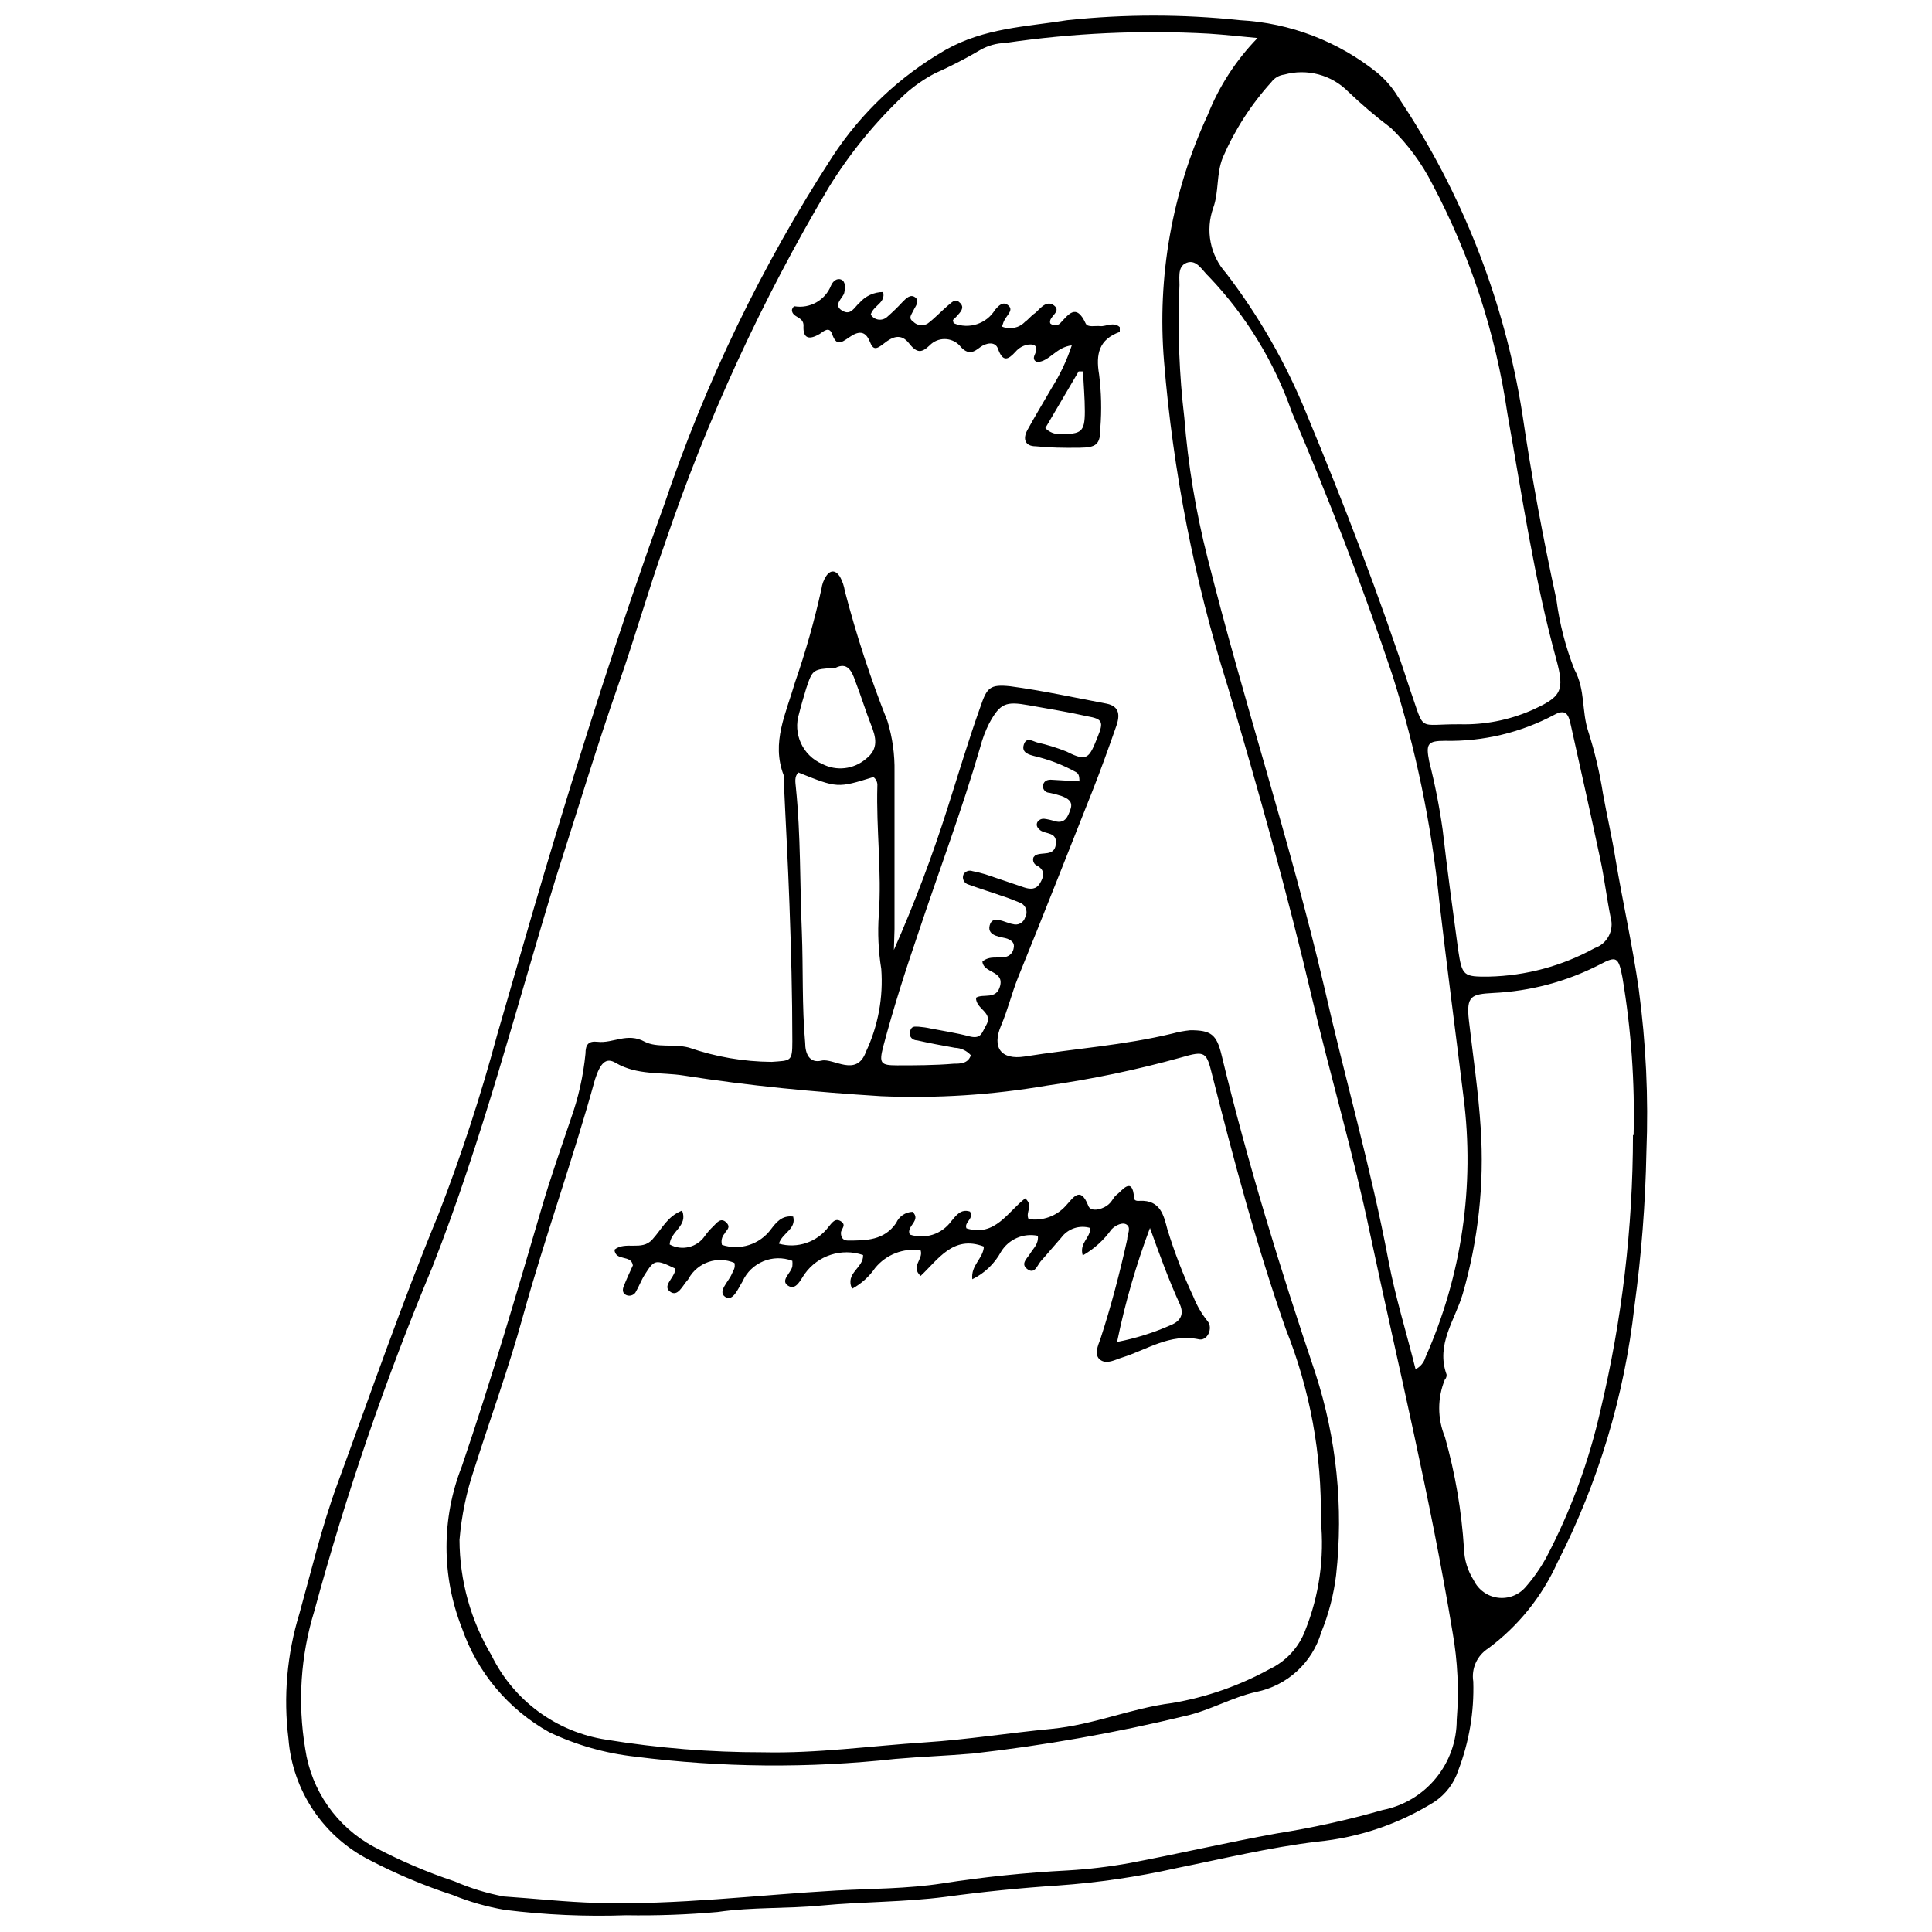 <?xml version="1.0" encoding="UTF-8"?>
<!-- Uploaded to: SVG Repo, www.svgrepo.com, Generator: SVG Repo Mixer Tools -->
<svg width="800px" height="800px" version="1.1" viewBox="144 144 512 512" xmlns="http://www.w3.org/2000/svg">
 <defs>
  <clipPath id="a">
   <path d="m219 148.09h362v503.81h-362z"/>
  </clipPath>
 </defs>
 <g clip-path="url(#a)">
  <path d="m309.91 651.57c-10.73 0.375-21.469-0.102-32.121-1.426-4.734-0.812-9.367-2.133-13.816-3.945-7.551-2.461-14.883-5.539-21.926-9.211-12.324-6.215-20.512-18.414-21.598-32.176-1.387-11.152-0.395-22.473 2.906-33.219 3.18-11.402 5.922-23.023 9.977-34.094 8.824-24.008 17.156-48.184 26.914-71.809 6.008-15.539 11.188-31.383 15.512-47.469 4.164-14.254 8.223-28.559 12.441-42.758 9.812-32.891 20.117-65.449 31.793-97.625h0.004c10.934-32.5 25.906-63.492 44.562-92.258 7.625-11.676 17.898-21.387 29.984-28.34 10.363-5.863 21.324-6.137 32.289-7.891 15.211-1.617 30.555-1.617 45.77 0 13.316 0.715 26.07 5.606 36.453 13.977 2.172 1.816 4.027 3.984 5.481 6.414 16.91 25.242 28.133 53.859 32.891 83.867 2.41 16.445 5.481 32.891 9.043 49.332v0.004c0.824 6.328 2.426 12.535 4.769 18.473 2.961 5.481 1.863 10.965 3.672 16.445v-0.004c1.719 5.375 3.019 10.871 3.894 16.445 1.043 5.867 2.41 11.621 3.344 17.484 1.918 11.457 4.496 22.805 6.141 34.371h-0.004c1.922 14.297 2.602 28.73 2.027 43.141-0.262 13.699-1.324 27.371-3.176 40.949-2.656 23.645-9.562 46.617-20.395 67.805-4.07 9.047-10.395 16.895-18.363 22.805-2.941 1.875-4.492 5.32-3.945 8.77 0.254 8.004-1.086 15.98-3.945 23.461-1.117 3.492-3.402 6.492-6.469 8.496-9.348 5.816-19.906 9.398-30.863 10.469-12.719 1.535-25.105 4.551-37.602 7.07v0.004c-10.234 2.285-20.621 3.805-31.082 4.547-10.012 0.656-19.988 1.664-29.93 3.016-10.965 1.426-21.926 1.262-32.891 2.301-9.098 0.879-18.309 0.383-27.406 1.699v0.004c-8.09 0.719-16.215 1.012-24.336 0.875zm167.35-497.5c-4.332-0.383-8.605-0.879-12.883-1.152-18.035-0.992-36.125-0.168-53.992 2.465-2.289 0.066-4.527 0.688-6.523 1.809-3.918 2.312-7.961 4.398-12.113 6.25-2.848 1.496-5.5 3.336-7.894 5.481-7.836 7.34-14.656 15.691-20.281 24.832-17.719 29.867-32.27 61.504-43.414 94.395-4.387 12.277-7.894 24.832-12.223 37.109-5.867 16.773-10.965 33.82-16.445 50.812-10.633 34.645-19.57 69.781-32.891 103.66-12.414 29.691-22.867 60.16-31.301 91.215-3.633 11.816-4.457 24.316-2.41 36.508 1.605 11.055 8.355 20.695 18.199 25.98 6.859 3.637 14.012 6.699 21.379 9.156 4.188 1.809 8.562 3.152 13.043 4 8.223 0.547 16.445 1.48 24.613 1.699 21.324 0.602 42.426-2.082 63.586-3.289 9.32-0.492 18.637-0.438 27.957-1.863 10.965-1.719 22.09-2.867 33.383-3.453 5.516-0.324 11.008-0.984 16.445-1.973 12.992-2.465 25.871-5.481 38.918-7.84 9.453-1.492 18.809-3.559 28.012-6.195 5.531-1.09 10.516-4.07 14.094-8.43 3.578-4.359 5.535-9.828 5.527-15.469 0.625-7.742 0.258-15.535-1.094-23.188-5.867-35.574-14.418-70.602-21.926-105.9-4.332-20.773-10.359-41.168-15.238-61.832-6.578-28.012-14.363-55.691-22.527-83.266h-0.004c-8.762-27.883-14.387-56.656-16.773-85.785-1.867-22.414 2.121-44.93 11.566-65.34 3.016-7.602 7.504-14.531 13.211-20.391zm41.879 352.79c1.285-0.645 2.242-1.797 2.629-3.18 9.605-21.613 13.094-45.445 10.086-68.906-2.137-17.43-4.441-34.863-6.469-52.293h0.004c-2.09-20.23-6.238-40.195-12.391-59.582-7.894-23.625-16.883-46.812-26.641-69.672-4.68-13.371-12.156-25.59-21.926-35.852-1.809-1.645-3.289-4.769-5.977-3.727-2.688 1.043-1.699 4.441-1.918 6.852-0.465 11.402-0.023 22.82 1.316 34.152 0.996 12.52 3.047 24.934 6.141 37.109 9.539 38.043 21.926 75.316 30.914 113.69 5.481 24.172 12.441 48.184 17.047 72.629 1.812 9.594 4.715 18.859 7.184 28.781zm11.84-170.92c6.418 0.156 12.793-1.078 18.691-3.617 8.059-3.617 9.098-5.043 6.742-13.648-5.867-21.379-9.043-43.305-12.938-65.066-3.098-21.27-9.828-41.852-19.895-60.844-2.805-5.527-6.512-10.547-10.965-14.855-3.969-2.992-7.758-6.215-11.348-9.648-2.168-2.188-4.879-3.758-7.859-4.547-2.977-0.789-6.109-0.773-9.078 0.051-1.355 0.168-2.582 0.879-3.398 1.977-5.363 5.914-9.715 12.676-12.883 20.008-1.754 4.387-0.988 9.098-2.523 13.32l0.004-0.004c-1.051 2.926-1.289 6.082-0.691 9.133 0.598 3.047 2.012 5.879 4.09 8.191 8.738 11.418 15.906 23.953 21.324 37.273 9.977 24.062 19.352 48.293 27.406 73.016 4.109 11.676 1.699 9.152 13.32 9.262zm45.934 108.86c0.355-13.984-0.637-27.973-2.957-41.77-1.043-5.481-1.59-5.754-6.031-3.398-8.746 4.492-18.355 7.055-28.176 7.512-5.809 0.328-7.234 0.711-6.469 7.344 1.098 9.539 2.523 18.965 3.125 28.559 0.961 14.785-0.652 29.621-4.769 43.855-2.027 6.906-7.18 13.375-4.277 21.379 0 0.328 0 0.879-0.438 1.262l0.004-0.004c-2.027 4.898-2.027 10.398 0 15.293 2.719 9.645 4.41 19.547 5.043 29.547 0.082 2.977 0.973 5.875 2.574 8.387 1.207 2.527 3.613 4.269 6.391 4.637 2.773 0.363 5.547-0.699 7.367-2.828 2.109-2.406 3.945-5.035 5.484-7.84 6.473-12.324 11.301-25.445 14.359-39.027 5.699-23.883 8.59-48.352 8.605-72.906zm-38.371-41.988c9.832-0.219 19.461-2.812 28.066-7.562 3.344-1.148 5.203-4.715 4.223-8.113-1.043-5.152-1.645-10.359-2.742-15.457-2.523-11.84-5.152-23.625-7.785-35.41-0.547-2.356-0.988-4.715-4.387-2.852h0.004c-8.898 4.738-18.863 7.117-28.941 6.906-4.66 0-5.152 0.766-4.223 5.481 1.516 5.961 2.703 12 3.562 18.09 1.207 10.633 2.688 21.27 4.109 31.848 1.043 6.906 1.371 7.125 8.168 7.07z"/>
 </g>
 <path d="m380.89 395.75c5.434-12.301 10.191-24.891 14.254-37.711 2.852-8.934 5.481-17.816 8.66-26.695 1.754-5.152 2.523-6.031 7.894-5.481 8.605 1.152 17.047 3.016 25.543 4.606 3.562 0.711 3.508 3.234 2.633 5.809-2.027 5.809-4.109 11.621-6.359 17.32-6.523 16.445-12.992 32.891-19.68 49.332-1.699 4.223-2.742 8.66-4.551 12.883-2.465 5.809 0 9.152 6.305 8.168 13.047-2.082 26.258-2.961 39.137-6.086 1.547-0.422 3.121-0.715 4.715-0.875 5.481 0 6.961 1.098 8.277 6.523 6.961 28.832 15.566 56.734 24.887 84.414 5.598 17.227 7.465 35.445 5.481 53.445-0.633 5.215-1.961 10.32-3.945 15.184-1.164 3.949-3.379 7.504-6.414 10.285-3.031 2.781-6.766 4.684-10.797 5.504-6.414 1.426-12.223 4.879-18.746 6.359l-0.004-0.004c-18.574 4.504-37.41 7.836-56.402 9.977-6.852 0.602-13.648 0.82-20.5 1.426h-0.004c-22.93 2.516-46.074 2.312-68.957-0.602-7.891-0.875-15.578-3.059-22.746-6.469-10.879-6.055-19.137-15.91-23.188-27.684-5.402-13.738-5.402-29.016 0-42.754 7.731-22.695 14.473-45.66 21.215-68.684 2.301-7.894 5.043-15.621 7.676-23.406h-0.004c2-5.594 3.309-11.41 3.891-17.324 0-2.356 0.766-3.398 3.18-3.125 4.109 0.492 7.894-2.578 12.555 0 3.289 1.645 7.621 0.492 11.676 1.535v0.004c7.051 2.449 14.457 3.727 21.926 3.781 5.098-0.383 5.481 0 5.481-5.481 0-12.113-0.328-24.227-0.766-36.289-0.383-10.965-1.043-22.363-1.535-33.547v-0.656c-3.344-8.66 0.656-16.445 2.961-24.449h-0.004c2.848-8.188 5.211-16.531 7.074-24.996 0.148-1.133 0.543-2.215 1.148-3.18 1.207-1.918 2.633-1.699 3.727 0h0.004c0.656 1.191 1.102 2.492 1.312 3.836 3.055 11.715 6.824 23.23 11.293 34.48 1.32 4.332 1.949 8.848 1.863 13.375v41.77zm113.14 151.12c0.312-17.371-2.856-34.629-9.32-50.758-7.676-21.926-13.703-44.457-19.406-66.984-1.59-6.359-1.754-6.797-8.332-4.879h0.004c-11.703 3.258-23.605 5.746-35.633 7.457-14.477 2.481-29.176 3.418-43.852 2.793-17.539-1.098-35.027-2.742-52.348-5.481-5.977-0.934-12.277 0-17.98-3.344-2.578-1.535-4.055 0-5.481 4.387-5.809 21.105-13.266 41.715-19.129 62.875-3.727 13.594-8.605 26.914-12.883 40.398v-0.004c-2.055 6.07-3.363 12.363-3.894 18.75 0.039 10.789 2.977 21.371 8.496 30.641 5.856 11.965 17.199 20.301 30.371 22.309 13.734 2.242 27.629 3.359 41.547 3.344 14.418 0.328 28.668-1.699 43.031-2.633 10.965-0.711 21.926-2.465 33.328-3.562 11.402-1.098 21.16-5.481 32.066-6.852 9.051-1.527 17.777-4.566 25.82-8.988 4.379-2.07 7.781-5.769 9.48-10.305 3.691-9.25 5.102-19.254 4.113-29.164zm-63.969-195.8c0-1.699-0.328-2.082-0.934-2.465-3.441-1.906-7.133-3.328-10.965-4.223-1.426-0.383-3.508-0.879-2.852-3.016 0.656-2.137 2.246-0.988 3.562-0.602h0.004c2.652 0.598 5.258 1.402 7.785 2.414 5.481 2.797 5.977 1.754 8.223-3.891 1.645-4 1.316-4.769-2.797-5.481-5.098-1.152-10.305-1.973-15.457-2.906-6.086-1.098-7.566-0.547-10.469 4.769l-0.004-0.004c-1.027 2.047-1.836 4.195-2.41 6.414-4.769 16.445-10.965 32.891-16.445 49.332-3.398 9.922-6.578 19.898-9.266 30.039-1.098 4.332-0.656 4.879 3.727 4.879 4.387 0 10.031 0 15.02-0.438 1.645 0 3.781 0 4.496-2.246-1.078-1.207-2.602-1.922-4.219-1.973-3.344-0.602-6.688-1.207-10.031-1.973-1.043 0-2.246-0.82-1.863-2.356 0.383-1.535 1.262-1.262 2.191-1.262v-0.004c1.125 0.086 2.242 0.25 3.344 0.496 3.344 0.656 6.742 1.152 10.031 2.027 3.289 0.879 3.398-0.82 4.551-2.797 2.137-3.562-2.688-4.277-2.633-7.398 1.918-1.207 5.481 0.711 6.414-3.234 0.934-3.945-4.496-3.289-4.715-6.359 1.973-1.645 4.164-0.766 6.086-1.207 1.137-0.234 2.012-1.152 2.191-2.301 0.328-1.426-0.492-2.027-1.645-2.523-1.152-0.492-5.481-0.492-4.715-3.508 0.766-3.016 4-0.711 6.141-0.383 0.656 0.207 1.363 0.141 1.969-0.176 0.609-0.32 1.062-0.867 1.266-1.523 0.426-0.703 0.512-1.562 0.238-2.34-0.277-0.773-0.887-1.387-1.664-1.66-1.48-0.602-2.961-1.207-4.496-1.699-3.016-1.043-6.031-1.973-9.043-3.07-0.57-0.145-1.047-0.531-1.301-1.062-0.258-0.531-0.262-1.145-0.016-1.68 0.492-0.801 1.477-1.145 2.359-0.82 1.125 0.215 2.242 0.488 3.344 0.82l10.359 3.508c1.699 0.547 3.18 0.547 4.164-1.098 0.988-1.645 1.535-3.398-0.711-4.66v0.004c-0.887-0.355-1.324-1.355-0.988-2.25 0.133-0.176 0.281-0.34 0.441-0.492 1.809-1.043 5.098 0.383 5.481-2.961 0.383-3.344-2.688-2.578-4.164-3.727-0.547-0.492-0.988-0.934-0.879-1.699 0.109-0.766 1.043-1.426 1.973-1.316 0.914 0.117 1.812 0.32 2.688 0.605 2.797 0.82 3.562-1.098 4.277-3.18 0.711-2.082-0.82-2.852-2.356-3.453h-0.004c-1.082-0.352-2.18-0.645-3.289-0.879-0.879 0-1.754-0.766-1.645-1.863 0.109-1.098 0.93-1.59 2.027-1.59zm-74.496-2.356c-1.098 1.152-0.766 2.578-0.656 3.891 1.316 12.719 1.043 25.488 1.59 38.371 0.383 9.812 0 19.625 0.879 29.383 0 2.906 1.152 5.481 4.332 4.715 3.18-0.766 9.266 4.551 11.785-2.356l-0.004-0.004c3.219-6.836 4.613-14.391 4.055-21.926-0.766-4.746-0.988-9.566-0.656-14.359 0.82-11.402-0.711-22.75-0.383-34.148v-0.004c0.086-0.914-0.309-1.805-1.043-2.356-9.539 2.957-9.539 2.957-19.898-1.207zm9.758-27.738c-5.922 0.383-5.977 0.383-7.676 5.481-0.656 2.191-1.316 4.387-1.863 6.578v0.004c-1.727 5.387 0.934 11.207 6.141 13.43 3.75 1.934 8.293 1.414 11.512-1.316 3.562-2.742 2.688-5.809 1.371-9.152s-2.688-7.731-4.164-11.566c-0.934-2.742-2.141-4.992-5.211-3.457z"/>
 <path d="m396.74 229.66c4.031 1.691 8.695 0.176 10.961-3.562 0.879-0.988 2.027-2.356 3.453-1.207 1.426 1.152 0 2.356-0.711 3.508-0.711 1.152-0.492 1.207-0.934 2.137 2.109 0.906 4.559 0.406 6.141-1.258 0.934-0.656 1.645-1.645 2.578-2.246 0.934-0.602 2.906-3.781 5.098-2.082 2.191 1.699-1.645 2.961-0.988 4.769v-0.004c0.73 0.66 1.844 0.66 2.578 0 2.246-2.356 4.277-5.481 6.797 0 0.547 1.152 2.523 0.547 3.891 0.711 1.371 0.164 3.562-1.262 5.152 0.273v1.262c-5.481 1.973-6.414 5.809-5.481 11.293 0.594 4.707 0.703 9.465 0.328 14.195 0 4.332-1.043 5.152-5.481 5.207-4.441 0.055-7.785 0-11.621-0.383-2.852 0-3.508-1.918-2.246-4.277 2.082-3.781 4.332-7.508 6.523-11.293l-0.004 0.004c2.199-3.5 3.965-7.258 5.262-11.184-4.223 0.492-5.809 4.223-9.152 4.441-1.262-0.492-0.934-1.426-0.547-2.246 0.82-1.809 0-2.578-1.699-2.41v-0.004c-1.371 0.176-2.625 0.859-3.512 1.918-1.973 2.137-3.344 2.852-4.66-0.82-0.711-2.027-3.18-1.535-4.715-0.383-1.535 1.152-3.125 2.41-5.481-0.492l0.004-0.004c-1.035-1.07-2.461-1.676-3.949-1.676s-2.914 0.605-3.945 1.676c-2.082 1.973-3.344 2.191-5.481-0.547-2.137-2.742-4.441-1.699-6.578 0-2.137 1.699-2.906 1.809-3.781-0.383-1.262-3.18-3.18-2.797-5.481-1.207-2.301 1.59-3.398 2.301-4.551-0.879-0.711-2.027-2.137-0.82-3.289 0-2.633 1.535-4.496 1.426-4.277-2.246 0-2.41-2.961-2.027-3.07-4.055 0-0.383 0.438-1.043 0.656-1.043 4.121 0.684 8.16-1.602 9.703-5.481 0.438-1.043 1.48-2.082 2.688-1.59s1.098 2.191 0.82 3.508c-0.273 1.316-3.07 3.125-0.656 4.66 2.41 1.535 3.289-0.82 4.66-1.973 1.582-1.836 3.879-2.894 6.301-2.906 0.711 2.906-2.523 3.508-3.289 5.977l0.004-0.004c0.449 0.746 1.219 1.246 2.086 1.352 0.863 0.105 1.73-0.188 2.352-0.801 1.363-1.191 2.664-2.453 3.894-3.785 0.988-0.988 2.137-2.301 3.453-1.316 1.316 0.988 0 2.41-0.492 3.508-0.492 1.098-1.48 1.973 0 2.961l-0.004 0.004c1.016 1.031 2.617 1.215 3.84 0.438 1.809-1.371 3.398-3.07 5.098-4.551 1.699-1.48 2.301-2.082 3.508-0.82 1.207 1.262 0 2.41-0.988 3.508-0.984 1.094-1.152 0.656-0.766 1.809zm24.281 27.789c1.035 1.098 2.5 1.68 4.004 1.59 5.481 0 6.469-0.492 6.469-6.031 0-3.508-0.328-7.07-0.492-10.578h-1.152z"/>
 <path d="m430.94 476.71c-0.988-3.398 2.082-4.606 1.973-7.289-2.844-0.852-5.918 0.18-7.672 2.578-1.809 2.027-3.562 4.164-5.481 6.305-0.934 1.152-1.59 3.453-3.508 2.027-1.918-1.426 0-2.852 0.82-4.223 0.82-1.371 2.191-2.41 1.973-4.606-3.816-0.801-7.727 0.891-9.758 4.223-1.715 3.164-4.379 5.715-7.617 7.289-0.438-3.727 2.906-5.481 3.07-8.66-8.168-3.125-12.113 3.453-16.773 7.785-2.742-2.578 0.82-4.387 0-6.797h-0.004c-4.566-0.664-9.148 1.125-12.059 4.711-1.57 2.281-3.652 4.16-6.082 5.484-1.973-4.164 3.07-5.481 2.906-8.934l-0.004-0.004c-5.688-1.934-11.973 0.094-15.457 4.988-1.043 1.426-2.301 4.551-4.441 3.125-2.137-1.426 0.879-3.344 1.152-5.152 0.055-0.473 0.055-0.949 0-1.426-5.16-1.961-10.957 0.441-13.211 5.484-1.152 1.809-2.523 5.481-4.606 4.055-2.082-1.426 0.988-4.055 1.809-6.141 0.328-0.82 0.988-1.48 0.656-2.852l0.004 0.004c-4.496-1.918-9.715-0.145-12.113 4.109-0.098 0.203-0.227 0.391-0.387 0.547-1.316 1.48-2.523 4.441-4.551 2.961-2.027-1.48 0.82-3.398 1.316-5.481v-0.656c-5.152-2.465-5.481-2.41-8.004 1.59-0.988 1.535-1.59 3.289-2.523 4.824l0.004-0.004c-0.578 0.758-1.605 1.008-2.465 0.605-1.043-0.492-0.934-1.535-0.602-2.356 0.766-1.918 1.645-3.781 2.41-5.481-0.438-2.961-4.606-0.988-4.879-4.164 2.906-2.356 7.234 0.438 10.031-2.688s3.945-6.086 7.894-7.676c1.645 4.109-3.125 5.481-3.289 8.988 3.219 1.762 7.254 0.789 9.316-2.25 0.66-0.93 1.414-1.793 2.25-2.574 0.934-0.934 1.973-2.41 3.398-1.043 1.426 1.371 0 2.082-0.438 3.016h-0.004c-0.703 0.812-0.953 1.926-0.656 2.961 4.777 1.566 10.016-0.113 12.992-4.168 1.316-1.699 2.797-3.727 5.867-3.344 0.879 3.344-2.852 4.277-3.781 7.18l-0.004 0.004c4.883 1.379 10.109-0.387 13.156-4.441 0.82-0.934 1.699-2.523 3.289-1.48 1.59 1.043 0 2.027 0 3.07s0.438 2.027 1.809 2.027c4.824 0 9.648 0 12.828-4.66 0.754-1.734 2.438-2.883 4.328-2.957 2.465 2.301-1.809 3.836-0.711 6.031v-0.004c4.027 1.34 8.461-0.078 10.961-3.508 1.262-1.48 2.523-3.398 4.988-2.578 1.152 1.918-1.645 2.797-0.934 4.441 7.566 2.356 10.965-4.441 15.566-7.949 2.301 2.082 0 3.508 0.879 5.481l0.004 0.004c3.668 0.578 7.383-0.742 9.863-3.508 1.918-2.027 3.836-5.481 5.977 0 0.602 1.645 3.344 1.043 4.879 0 1.535-1.043 1.645-2.246 2.742-3.016 1.098-0.766 4.109-5.098 4.496 0.879 0 0.82 0.82 0.879 1.535 0.82 5.481-0.273 6.359 3.945 7.289 7.508 1.883 6.129 4.191 12.117 6.906 17.926 0.918 2.312 2.172 4.473 3.727 6.414 1.59 1.809 0 5.481-2.41 4.824-7.566-1.535-13.539 2.742-20.117 4.824-1.973 0.602-4.109 1.918-5.867 0.656-1.754-1.262-0.602-3.891 0-5.481 2.852-8.715 5.152-17.539 7.125-26.422 0-1.371 1.043-2.906 0-3.836-1.043-0.934-3.07 0-4.164 1.152v-0.004c-2.008 2.832-4.609 5.188-7.621 6.906zm9.152 22.914h0.004c4.863-0.945 9.609-2.434 14.141-4.438 2.688-1.098 3.562-2.906 2.465-5.481-3.016-6.578-5.481-13.43-7.949-20.281l0.004-0.004c-3.664 9.734-6.559 19.742-8.66 29.93z"/>
</svg>